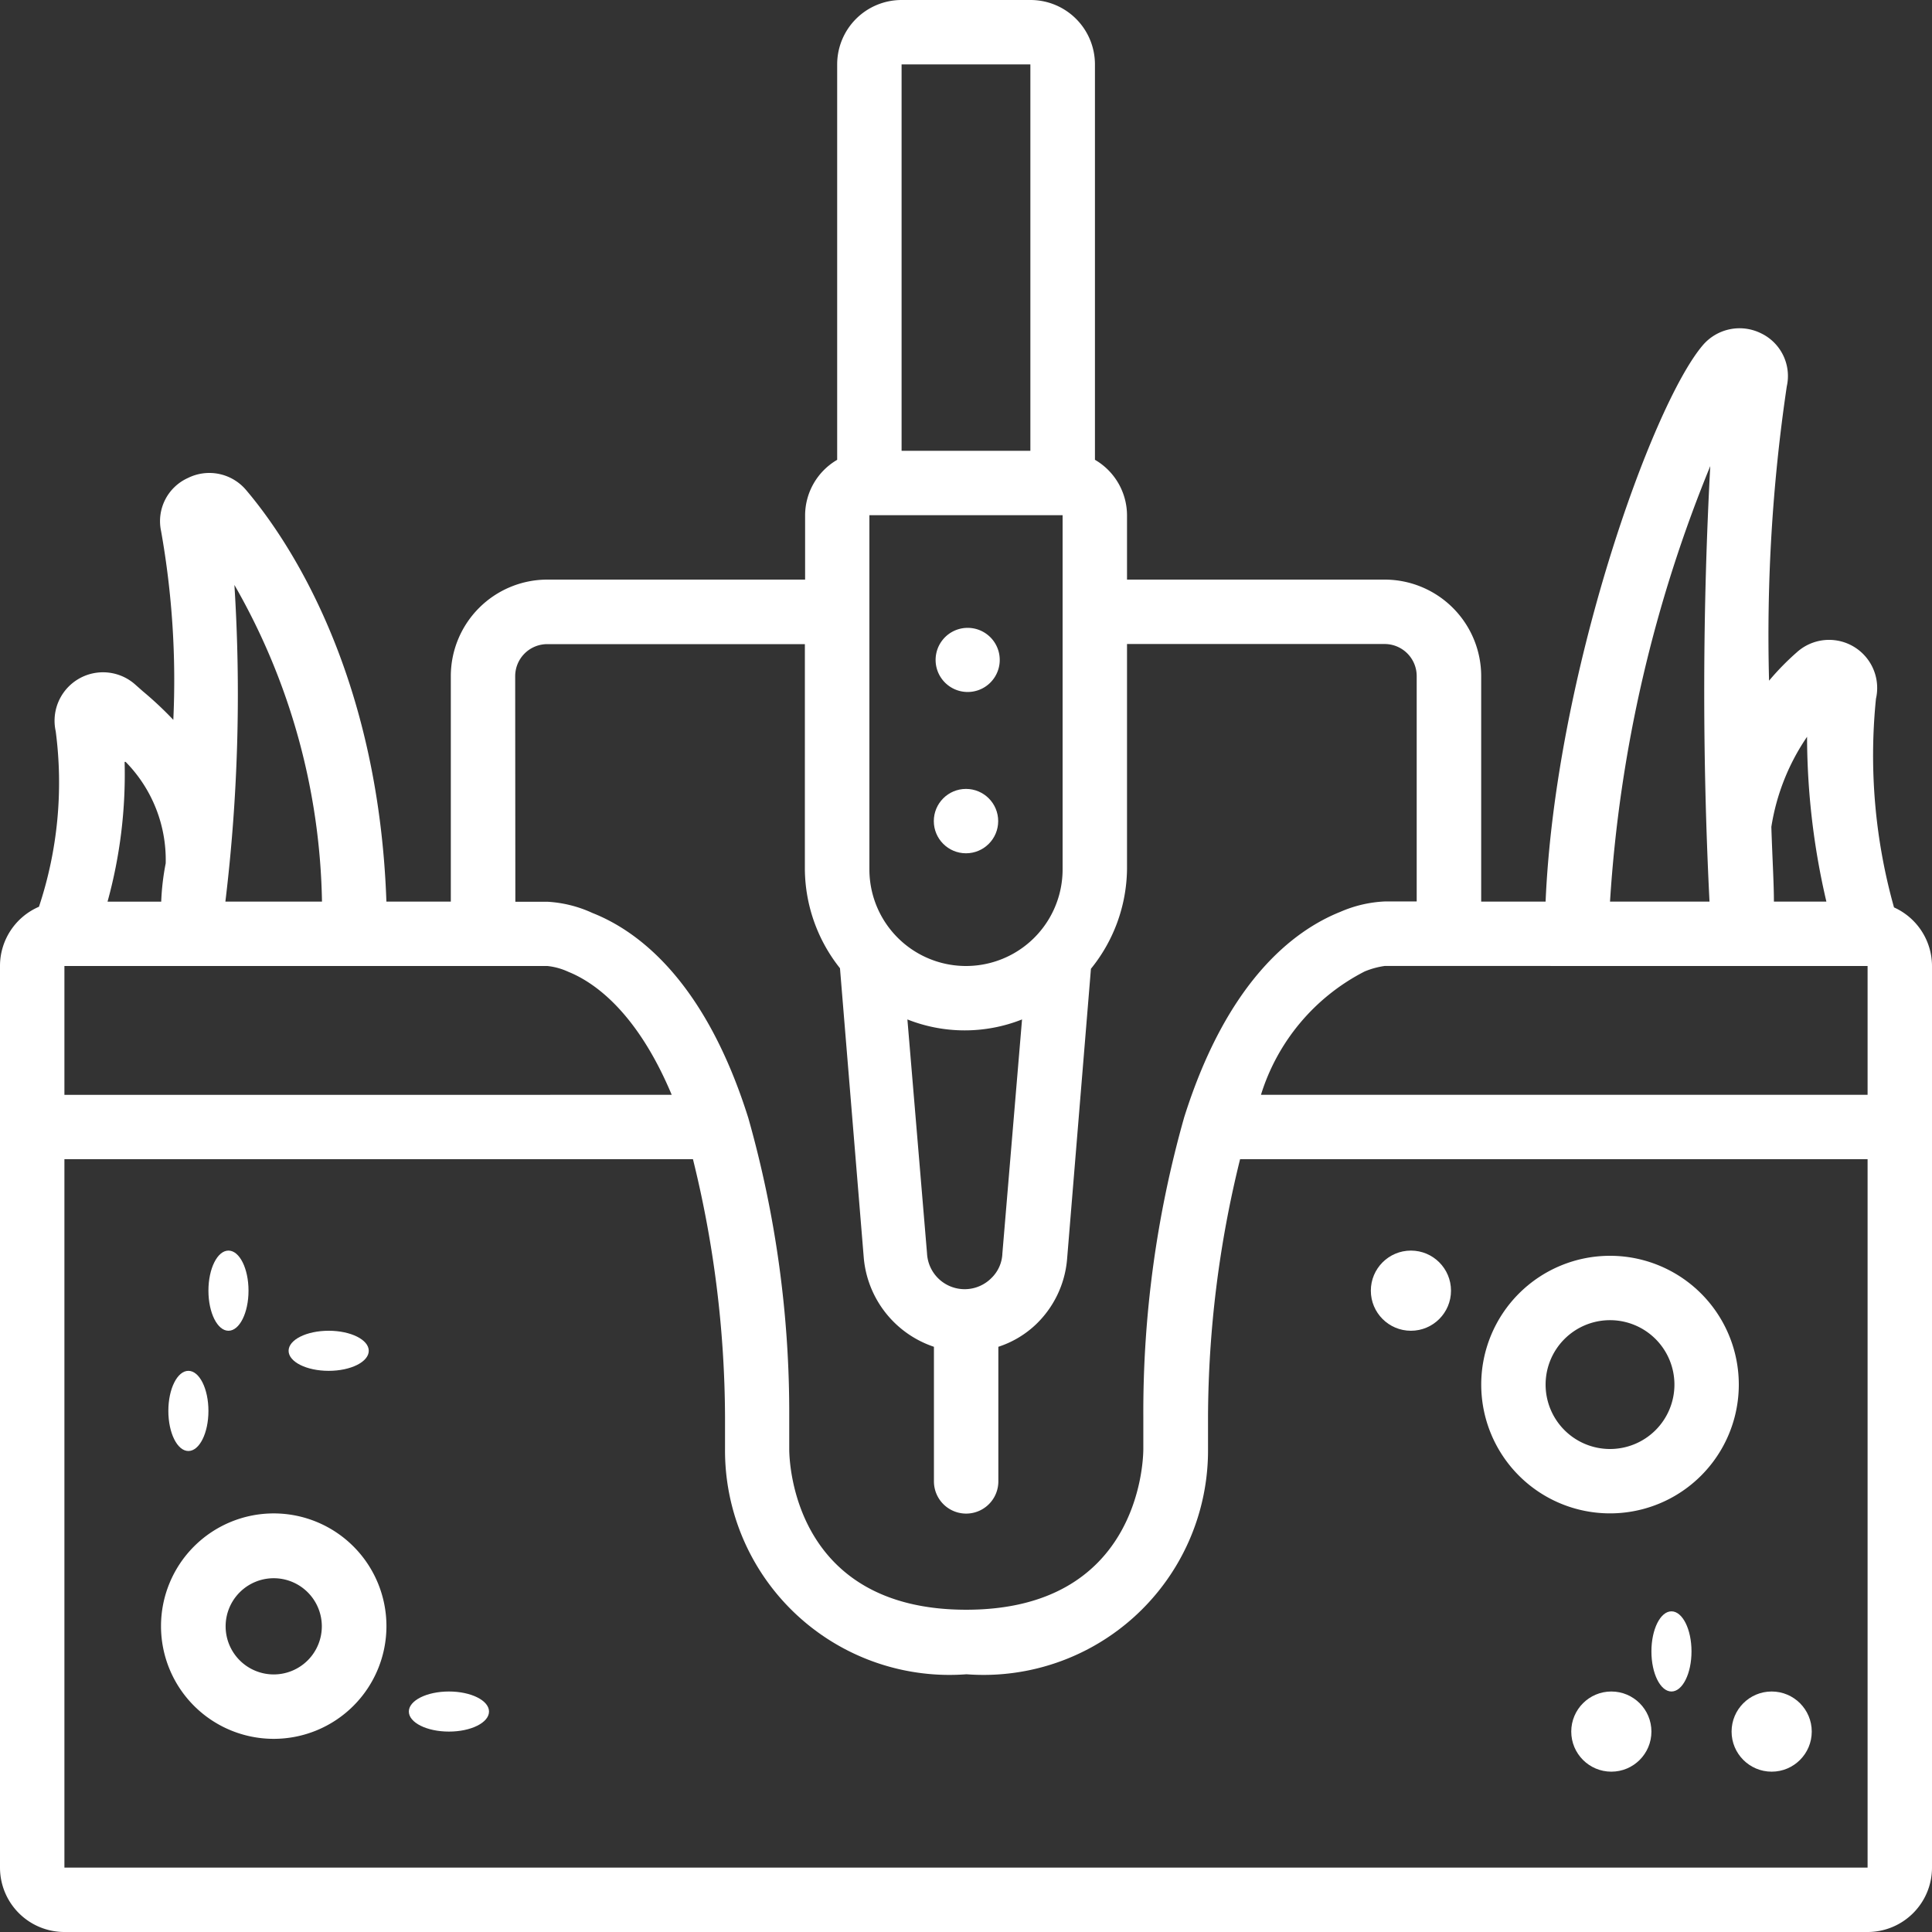<svg id="Page-1" xmlns="http://www.w3.org/2000/svg" width="48.2" height="48.2" viewBox="0 0 48.2 48.2">
  <rect x="0" y="0" width="48.2" height="48.2" fill="#333333" stroke="none"/>
  <g id="_003---Digging" data-name="003---Digging" transform="translate(0 0)">
    <path id="Shape" d="M47.252,22.638a14.026,14.026,0,0,1-.45-5.206,1.2,1.2,0,0,0-1.976-1.157,6.467,6.467,0,0,0-.691.707,42.384,42.384,0,0,1,.442-7.342,1.181,1.181,0,0,0-.643-1.325,1.205,1.205,0,0,0-1.454.3C41.2,10.122,38.8,16.87,38.56,22.493H36.953V16.87a2.41,2.41,0,0,0-2.41-2.41H28.117V12.853a1.607,1.607,0,0,0-.8-1.382V1.607A1.607,1.607,0,0,0,25.707,0H22.493a1.607,1.607,0,0,0-1.607,1.607v9.865a1.607,1.607,0,0,0-.8,1.382V14.46H13.657a2.41,2.41,0,0,0-2.41,2.41v5.623H9.64c-.2-5.752-2.49-9.078-3.5-10.267a1.2,1.2,0,0,0-1.454-.3,1.181,1.181,0,0,0-.667,1.325,21.248,21.248,0,0,1,.305,4.708,8.837,8.837,0,0,0-.763-.715l-.2-.177A1.209,1.209,0,0,0,1.39,18.244a9.817,9.817,0,0,1-.418,4.378A1.607,1.607,0,0,0,0,24.1V46.593A1.607,1.607,0,0,0,1.607,48.2H46.593A1.607,1.607,0,0,0,48.2,46.593V24.1a1.607,1.607,0,0,0-.948-1.462ZM46.593,24.1v3.213H31.459a5.178,5.178,0,0,1,2.587-3.077,2.049,2.049,0,0,1,.5-.137Zm-1.51-5.72a18.179,18.179,0,0,0,.482,4.113H44.256c0-.458-.04-1.1-.064-1.864a5.487,5.487,0,0,1,.892-2.249Zm-2.41-6.844a104.859,104.859,0,0,0-.024,10.957H40.167a34.27,34.27,0,0,1,2.539-10.957ZM24.735,31.884a.94.94,0,0,1-1.607-.611l-.49-5.84a3.88,3.88,0,0,0,2.86,0l-.49,5.832a.9.9,0,0,1-.273.619ZM26.51,21.69a2.41,2.41,0,1,1-4.82,0V12.853h4.82ZM22.493,1.607h3.213v9.64H22.493ZM12.853,16.87a.8.8,0,0,1,.8-.8h6.427V21.69a4.017,4.017,0,0,0,.876,2.466l.594,7.23A2.579,2.579,0,0,0,23.3,33.6v3.358a.8.8,0,0,0,1.607,0V33.6a2.466,2.466,0,0,0,.916-.538,2.547,2.547,0,0,0,.8-1.663l.594-7.23a4.017,4.017,0,0,0,.9-2.482V16.067h6.427a.8.8,0,0,1,.8.8v5.623h-.8a3.117,3.117,0,0,0-1.1.257c-1.189.474-2.836,1.751-3.9,5.125a26.984,26.984,0,0,0-1.02,7.471v.8c0,.41-.161,4.017-4.418,4.017S19.69,36.56,19.69,36.15v-.8a27,27,0,0,0-1.02-7.455c-1.06-3.374-2.707-4.651-3.888-5.117a3.085,3.085,0,0,0-1.125-.281h-.8ZM1.607,24.1h12.05a1.655,1.655,0,0,1,.522.145c.619.249,1.7.972,2.579,3.069H1.607Zm6.427-1.607H5.623a43.179,43.179,0,0,0,.225-7.9A16.4,16.4,0,0,1,8.033,22.493Zm-4.9-3.486a3.486,3.486,0,0,1,1,2.531,6.157,6.157,0,0,0-.112.956H2.683a11.954,11.954,0,0,0,.426-3.486ZM1.607,46.593V28.92H17.288a27.121,27.121,0,0,1,.8,6.427v.8a5.6,5.6,0,0,0,6.025,5.623,5.6,5.6,0,0,0,6.025-5.623v-.8a27.1,27.1,0,0,1,.8-6.427H46.593V46.593Z" transform="translate(0 0)" fill="#fff"/>
    <path id="Shape-2" data-name="Shape" d="M29.813,19.5a.8.8,0,1,0,.58.207.8.8,0,0,0-.58-.207Z" transform="translate(-5.713 -3.835)" fill="#fff"/>
    <circle id="Oval" cx="0.803" cy="0.803" r="0.803" transform="translate(23.297 19.682)" fill="#fff"/>
    <ellipse id="Oval-2" data-name="Oval" cx="0.5" cy="1" rx="0.5" ry="1" transform="translate(5.2 31.2)" fill="#fff"/>
    <ellipse id="Oval-3" data-name="Oval" cx="0.5" cy="1" rx="0.5" ry="1" transform="translate(4.2 34.2)" fill="#fff"/>
    <circle id="Oval-4" data-name="Oval" cx="1" cy="1" r="1" transform="translate(43.2 42.2)" fill="#fff"/>
    <ellipse id="Oval-5" data-name="Oval" cx="0.5" cy="1" rx="0.5" ry="1" transform="translate(41.2 40.2)" fill="#fff"/>
    <circle id="Oval-6" data-name="Oval" cx="1" cy="1" r="1" transform="translate(39.2 42.2)" fill="#fff"/>
    <ellipse id="Oval-7" data-name="Oval" cx="1" cy="0.5" rx="1" ry="0.5" transform="translate(7.2 33.2)" fill="#fff"/>
    <ellipse id="Oval-8" data-name="Oval" cx="1" cy="0.5" rx="1" ry="0.5" transform="translate(10.2 42.2)" fill="#fff"/>
    <circle id="Oval-9" data-name="Oval" cx="1" cy="1" r="1" transform="translate(34.2 31.2)" fill="#fff"/>
    <path id="Shape-3" data-name="Shape" d="M7.812,47a2.812,2.812,0,1,0,2.812,2.812A2.812,2.812,0,0,0,7.812,47Zm0,4.017a1.2,1.2,0,1,1,1.2-1.2A1.2,1.2,0,0,1,7.812,51.017Z" transform="translate(-0.983 -9.243)" fill="#fff"/>
    <path id="Shape-4" data-name="Shape" d="M52.427,42.213a3.213,3.213,0,1,0-3.213,3.213A3.213,3.213,0,0,0,52.427,42.213Zm-4.82,0a1.607,1.607,0,1,1,1.607,1.607A1.607,1.607,0,0,1,47.607,42.213Z" transform="translate(-9.047 -7.67)" fill="#fff"/>
  </g>
</svg>
